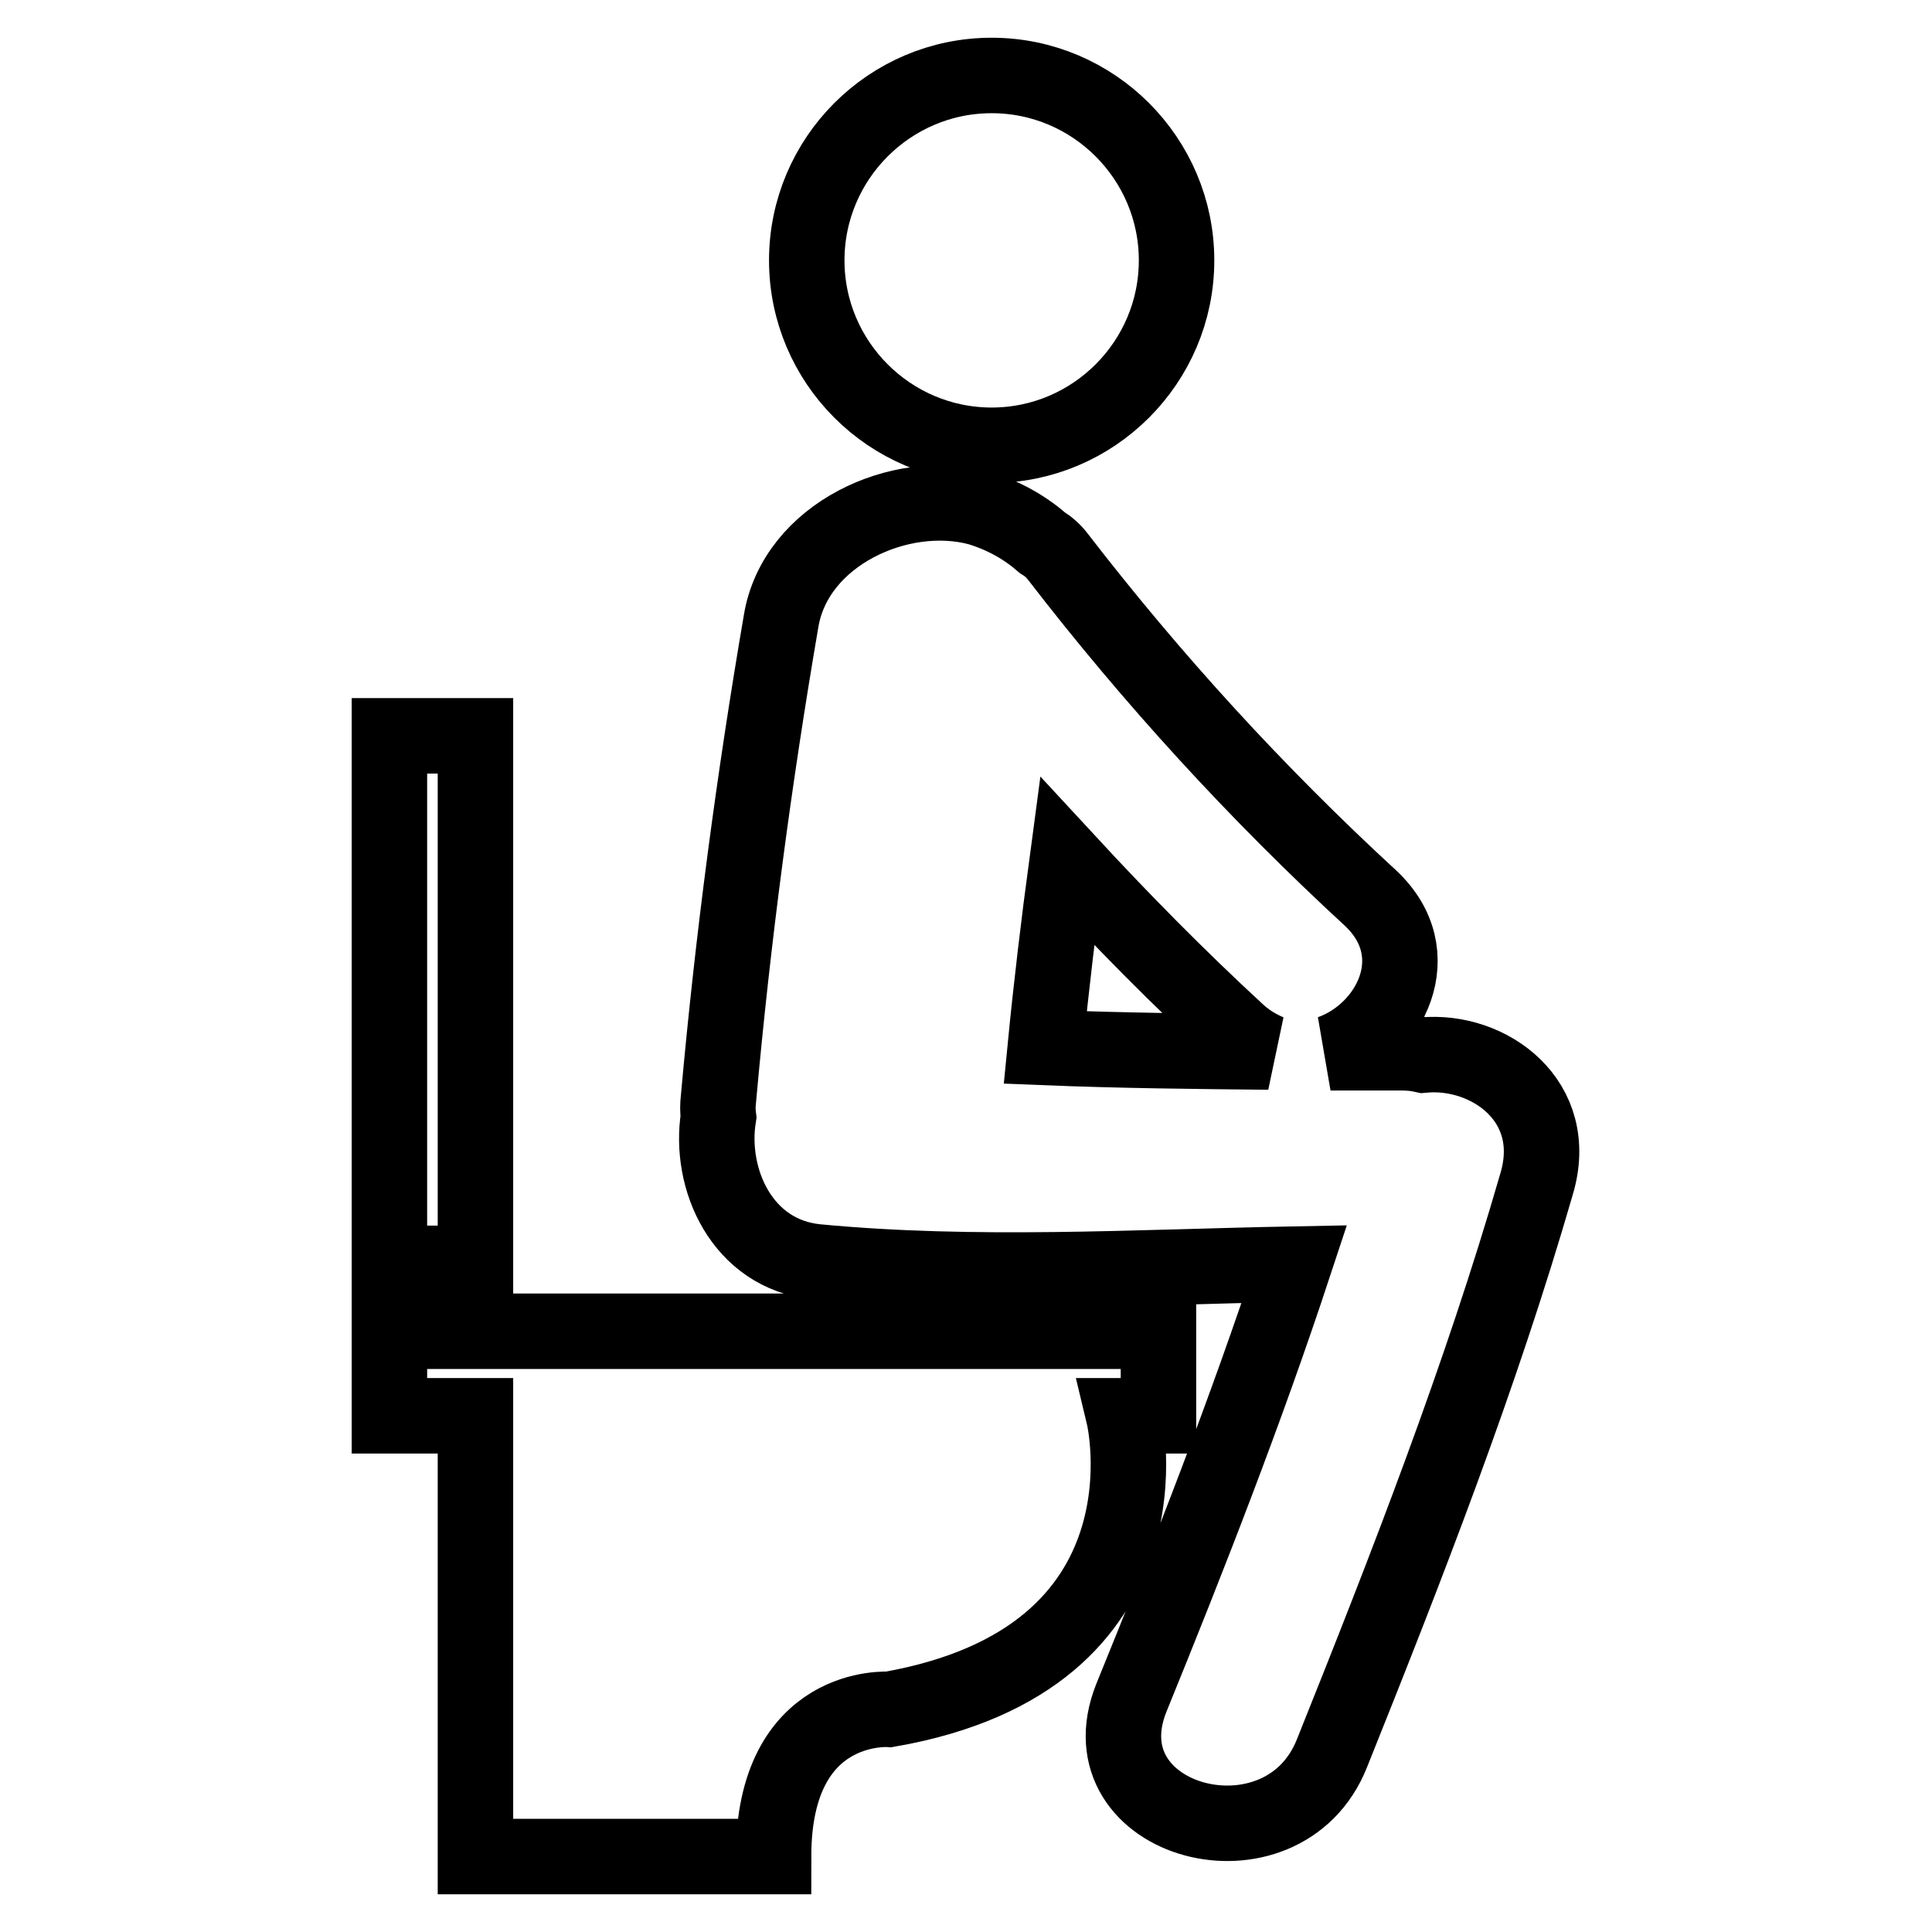 <?xml version="1.0" encoding="utf-8"?>
<!-- Svg Vector Icons : http://www.onlinewebfonts.com/icon -->
<!DOCTYPE svg PUBLIC "-//W3C//DTD SVG 1.1//EN" "http://www.w3.org/Graphics/SVG/1.1/DTD/svg11.dtd">
<svg version="1.1" xmlns="http://www.w3.org/2000/svg" xmlns:xlink="http://www.w3.org/1999/xlink" x="0px" y="0px" viewBox="0 0 256 256" enable-background="new 0 0 256 256" xml:space="preserve">
<g> <path stroke-width="10" fill-opacity="0" stroke="#000000"  d="M51.6,97.5h11.4v69.9H51.6V97.5z M148.9,187.6h4.6v-11.2H51.6v11.2h11.4V246h39.5 c0-20.6,15.3-19.5,15.3-19.5C156.6,219.7,148.9,187.6,148.9,187.6z M188.6,139.8c-0.9-0.2-1.8-0.3-2.8-0.3c-3.2,0-6.3,0-9.5,0 c7.9-2.8,13.2-13.1,5.3-20.5c-15.1-13.9-28.9-29-41.4-45.2c-0.6-0.8-1.3-1.4-2.1-1.9c-2.3-2-5.1-3.6-8.4-4.6 c-10.4-2.8-24.3,3.5-26.2,15c-3.6,21-6.4,42.1-8.3,63.3c-0.1,0.8-0.1,1.6,0,2.4c-1.3,8.2,3.1,18.2,13,19.2c21,2,42.2,0.7,63.3,0.3 c-6.4,19.4-13.9,38.6-21.6,57.5c-6.6,16.6,20.1,23.7,26.6,7.3c9.9-24.7,19.7-49.8,27.1-75.4C206.9,145.9,197.3,139,188.6,139.8z  M163.9,136.7c1.4,1.3,2.8,2.1,4.2,2.7c-9.9-0.1-19.7-0.2-29.6-0.6c0.8-8.2,1.8-16.5,2.9-24.7C148.7,122,156.1,129.5,163.9,136.7z  M106.9,34.5c0,13.5,11,24.5,24.5,24.5c13.5,0,24.5-11,24.5-24.5S144.9,10,131.4,10C117.9,10,106.9,21,106.9,34.5z"/></g>
</svg>